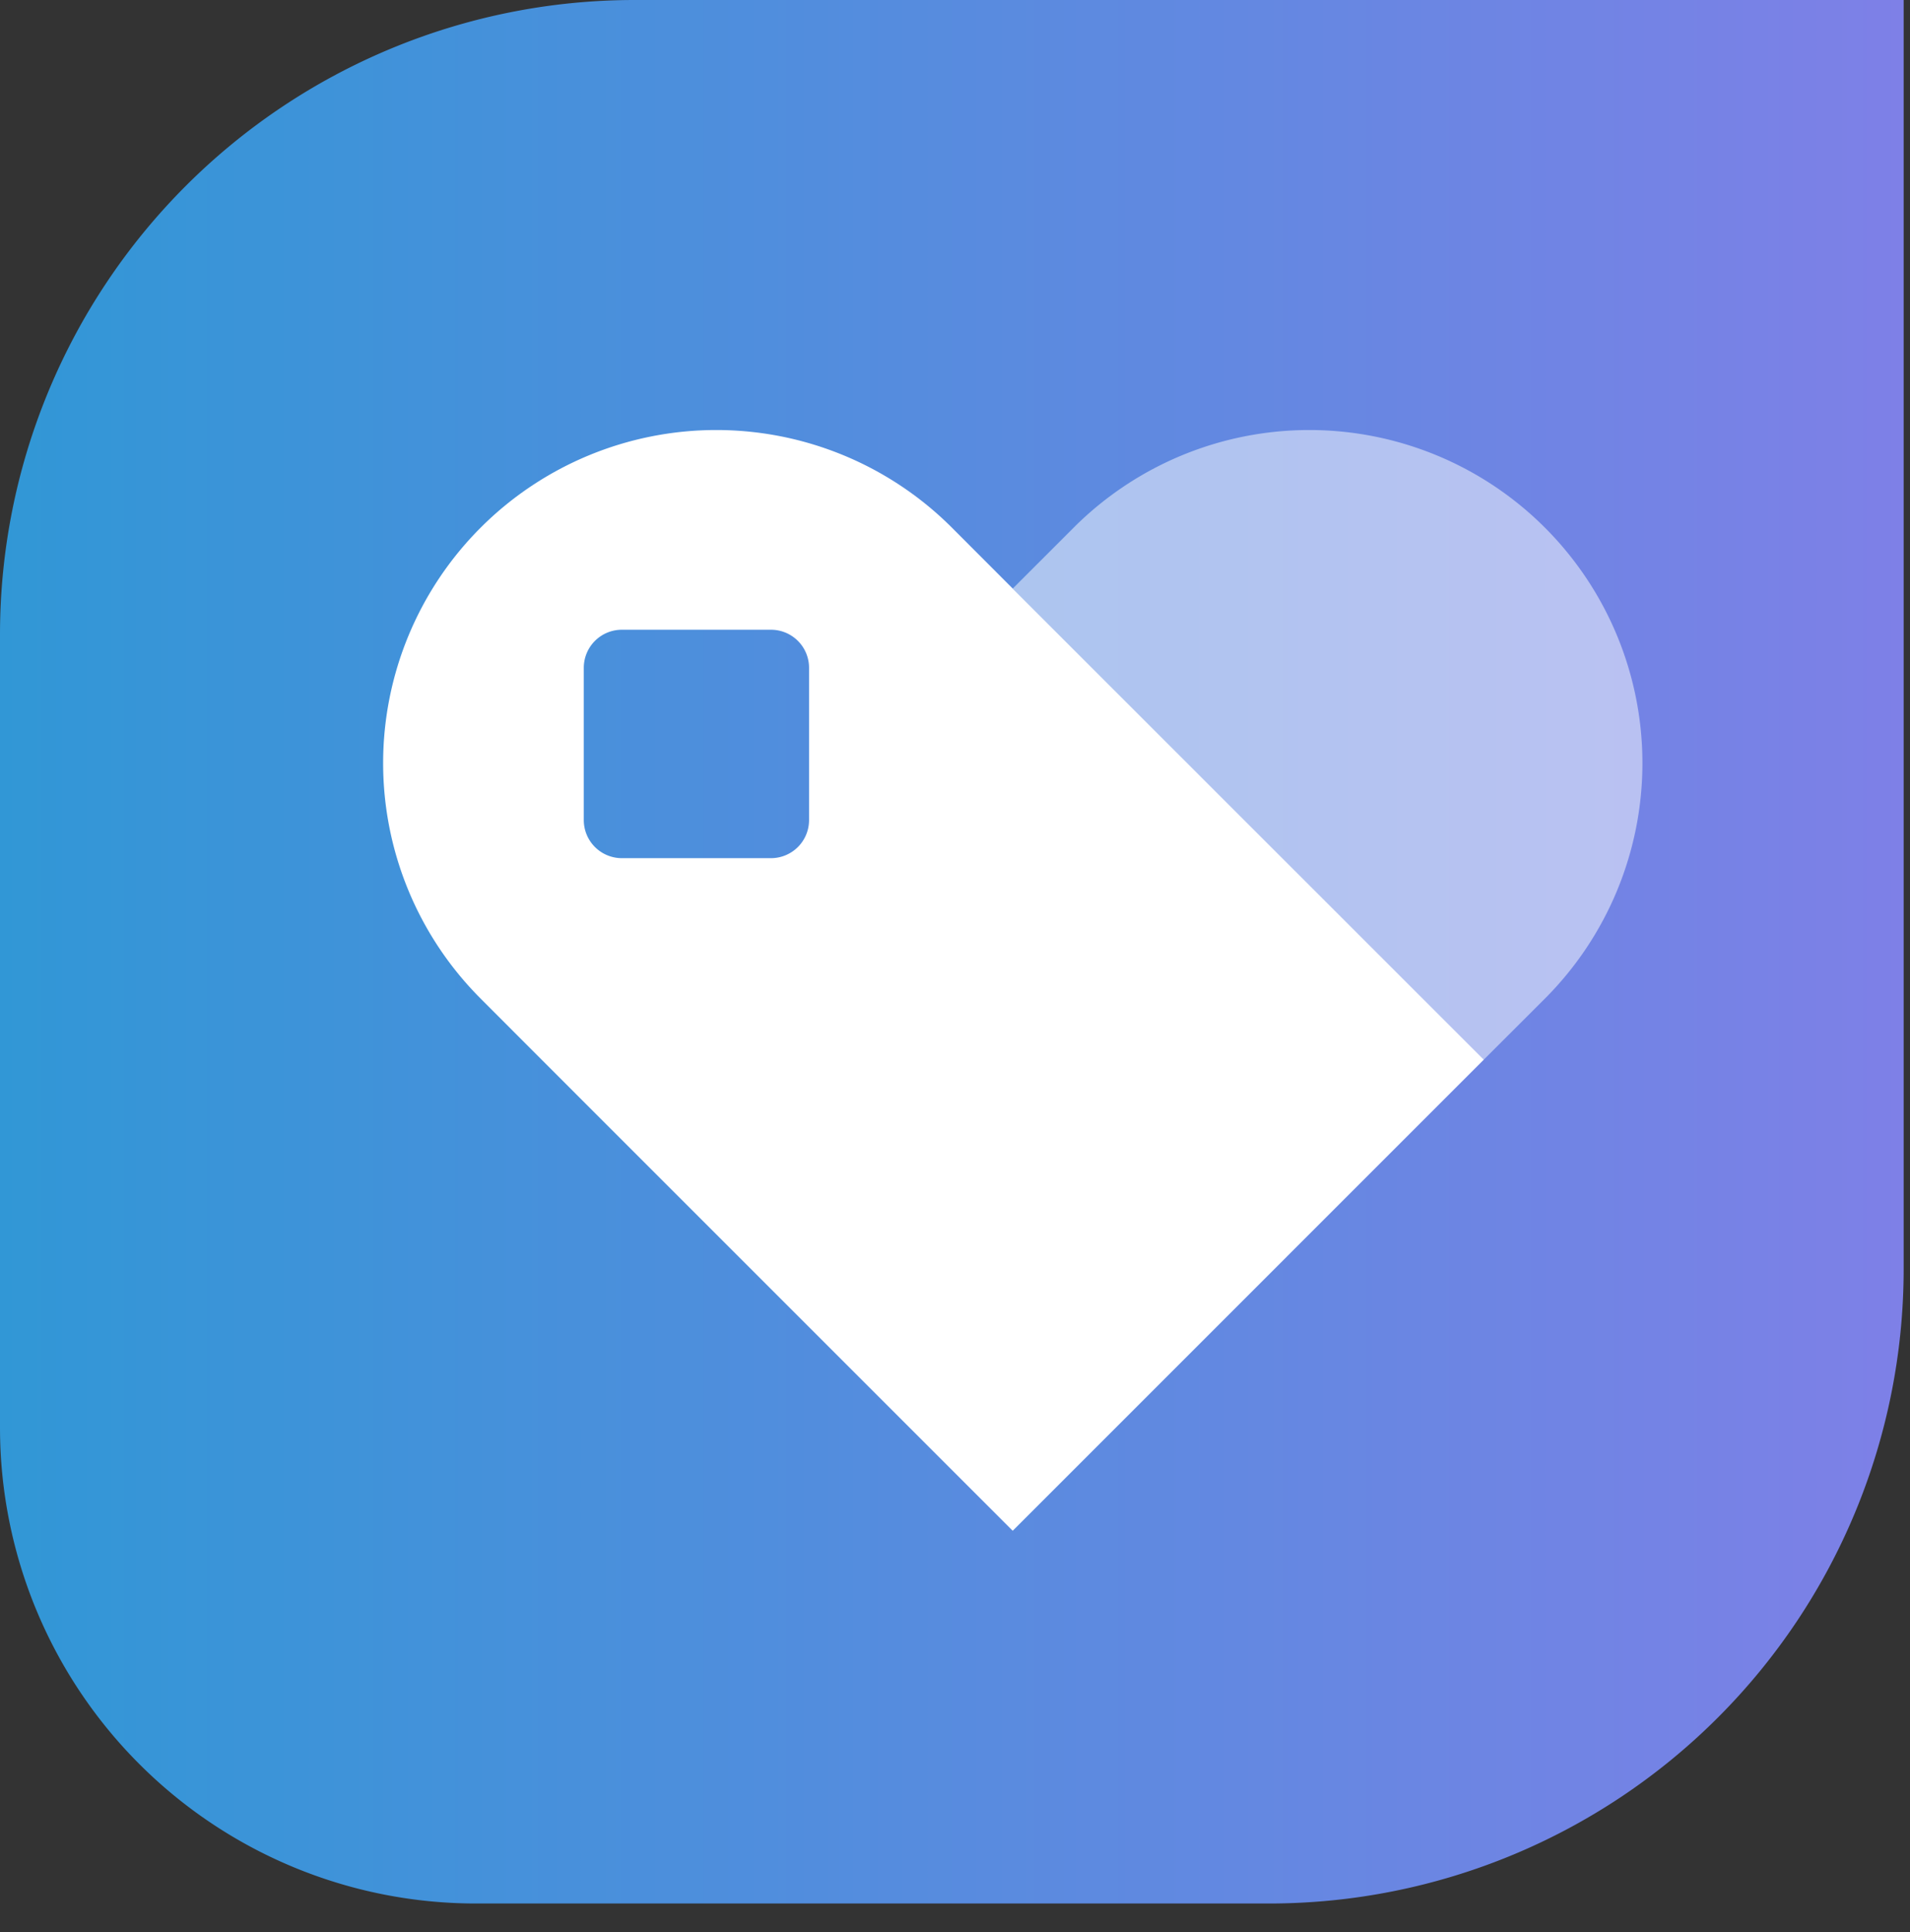 <svg id="Layer_1" data-name="Layer 1" xmlns="http://www.w3.org/2000/svg" xmlns:xlink="http://www.w3.org/1999/xlink" width="602" height="609" viewBox="0 0 602 609"><rect x="0" y="0" width="602" height="609" fill="#333333" stroke="none"/><defs><style>.cls-1{fill:url(#linear-gradient);}.cls-2{opacity:0.5;}.cls-3{fill:#fff;}</style><linearGradient id="linear-gradient" y1="300" x2="600" y2="300" gradientUnits="userSpaceOnUse"><stop offset="0" stop-color="#3197d6"/><stop offset="1" stop-color="#7e80e7"/></linearGradient></defs><title>Artboard 1</title><path class="cls-1" d="M200,0H600a0,0,0,0,1,0,0V400A200,200,0,0,1,400,600H150A150,150,0,0,1,0,450V200A200,200,0,0,1,200,0Z"/><g class="cls-2"><path class="cls-3" d="M486.91,314.79a105,105,0,0,0,0-148.49h0a105,105,0,0,0-148.49,0l-19.23,19.23L467.68,334Z"/></g><g id="Layer_3" data-name="Layer 3"><path class="cls-3" d="M319.19,185.52,300,166.3a105,105,0,0,0-148.49,0h0a105,105,0,0,0,0,148.49L170.69,334,319.19,482.51,467.68,334ZM255,258.5a12,12,0,0,1-12,12H196a12,12,0,0,1-12-12v-48a12,12,0,0,1,12-12h47a12,12,0,0,1,12,12Z"/></g></svg>